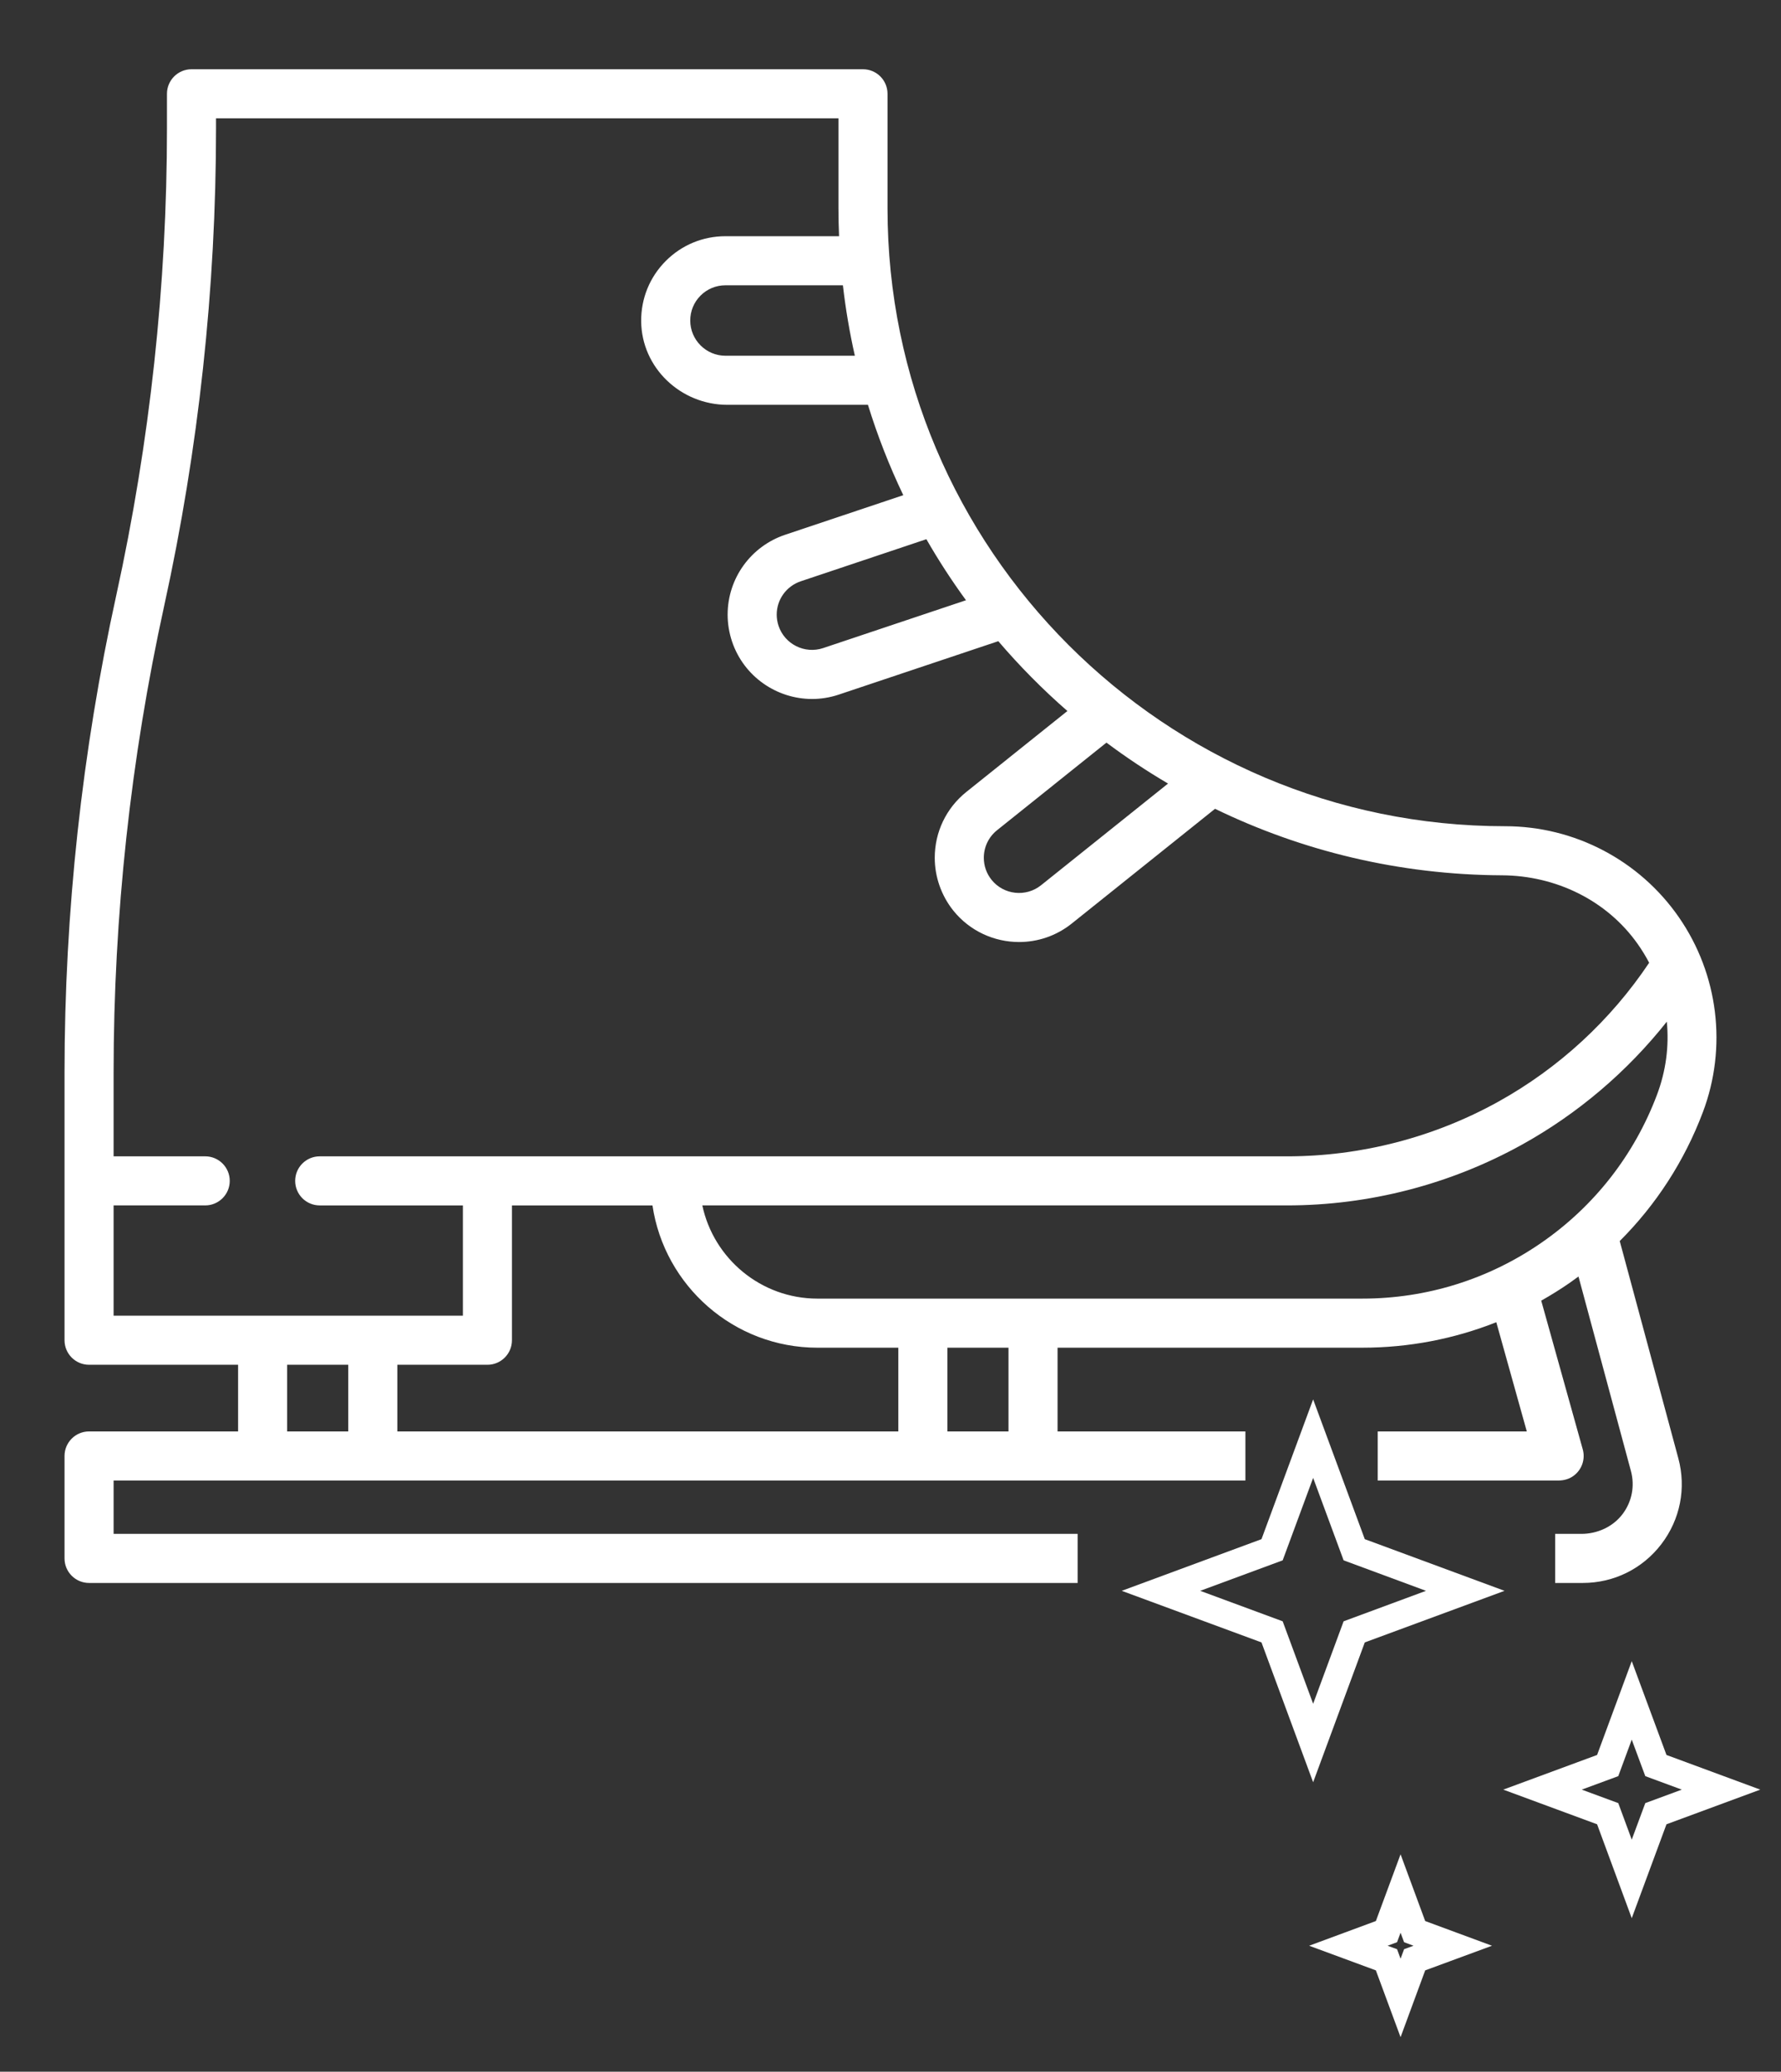 <?xml version="1.0" encoding="UTF-8"?> <!-- Generator: Adobe Illustrator 21.0.0, SVG Export Plug-In . SVG Version: 6.00 Build 0) --> <svg xmlns="http://www.w3.org/2000/svg" xmlns:xlink="http://www.w3.org/1999/xlink" id="Capa_1" x="0px" y="0px" viewBox="-69 141 552 642" style="enable-background:new -69 141 552 642;" xml:space="preserve"><rect x="-69" y="141" width="552" height="642" fill="#333333" stroke="none"/> <g> <path style="fill:#FFFFFF;" d="M337.992,693.301l-16.009-43.337l-43.316-15.987l43.316-16.009l16.009-43.316l16.009,43.316 l43.311,16.009l-43.311,15.987L337.992,693.301z M302.989,633.976l25.559,9.445l9.445,25.559l9.445-25.559l25.533-9.445 l-25.533-9.445l-9.445-25.554l-9.445,25.554L302.989,633.976z M302.989,633.976"></path> <path style="fill:#FFFFFF;" d="M436.741,735.421L426,706.322l-29.078-10.741L426,684.841l10.741-29.073l10.762,29.073 l29.073,10.741l-29.073,10.741L436.741,735.421z M421.243,695.582l11.32,4.177l4.177,11.32l4.198-11.32l11.315-4.177l-11.315-4.177 l-4.198-11.315l-4.177,11.315L421.243,695.582z M421.243,695.582"></path> <path style="fill:#FFFFFF;" d="M365.089,772.295l-7.654-20.702l-20.681-7.633l20.681-7.654l7.654-20.681l7.633,20.681l20.702,7.654 l-20.702,7.633L365.089,772.295z M361.06,743.96l2.94,1.069l1.09,2.945l1.09-2.945l2.924-1.069l-2.924-1.09l-1.09-2.945 l-1.09,2.945L361.06,743.96z M361.06,743.96"></path> </g> <path style="fill:#FFFFFF;" d="M451.373,425.281c-12.23-17.686-32.37-28.244-53.872-28.244 c-105.553,0-191.426-85.873-191.426-191.426v-35.546c0-4.2-3.404-7.605-7.605-7.605H-9.648c-4.201,0-7.605,3.405-7.605,7.605v10.625 c0,48.577-5.281,97.267-15.696,144.716C-43.601,373.926-49,423.713-49,473.383v82.937c0,4.2,3.404,7.605,7.605,7.605H4.791v20.657 h-46.186c-4.201,0-7.605,3.405-7.605,7.605v31.747c0,4.2,3.404,7.605,7.605,7.605H265V616.33H-33.789v-16.538H317v-15.21h-58.222 v-25.948h94.471c14.359,0,28.39-2.693,41.511-7.896l9.453,33.844H358v15.21h56.023c1.628,0,3.254-0.432,4.581-1.376 c2.708-1.924,3.799-5.246,2.954-8.275l-12.872-46.085c2.971-1.681,5.886-3.485,8.72-5.444c0.957-0.662,1.894-1.347,2.827-2.035 l16.255,60.273c1.247,4.625,0.318,9.456-2.547,13.283c-2.998,4.005-7.846,6.196-12.849,6.196H413v15.209h8.565 c9.619,0,18.493-4.38,24.343-12.018s7.769-17.344,5.263-26.632l-18.152-67.303c11.277-11.26,20.051-24.792,25.764-39.933 C466.373,465.536,463.603,442.966,451.373,425.281z M273.931,371.128c6.108,4.573,12.485,8.803,19.088,12.689l-39.359,31.511 c-4.702,3.761-11.588,2.998-15.338-1.682c-1.569-1.968-2.398-4.33-2.398-6.83c0-3.338,1.491-6.446,4.086-8.527L273.931,371.128z M230.397,327.008l-44.272,14.824c-5.704,1.908-11.906-1.184-13.815-6.867c-0.383-1.159-0.578-2.333-0.578-3.488 c0-4.691,3-8.848,7.463-10.346l38.925-13.039C221.871,314.633,225.977,320.941,230.397,327.008z M195.953,251.239h-40.104 c-6.019,0-10.915-4.896-10.915-10.915c0-2.92,1.134-5.663,3.192-7.721c2.059-2.059,4.802-3.194,7.722-3.194h36.396 C193.098,236.81,194.337,244.095,195.953,251.239z M-33.791,548.716v-34.175h28.393c4.2,0,7.605-3.405,7.605-7.605 s-3.405-7.605-7.605-7.605h-28.393v-25.948c0-48.576,5.281-97.266,15.695-144.716c10.651-48.518,16.051-98.305,16.051-147.976 v-3.021h192.91v27.94c0,2.879,0.075,5.739,0.192,8.589h-35.21c-6.982,0-13.543,2.715-18.477,7.648 c-4.983,4.984-7.704,11.632-7.646,18.697c0.118,14.44,12.273,25.905,26.713,25.905h43.572c2.98,9.654,6.651,19.006,10.952,28.002 l-36.601,12.261c-10.67,3.578-17.84,13.531-17.84,24.766c0,2.783,0.454,5.566,1.36,8.3c3.664,10.915,13.881,17.83,24.809,17.829 c2.74,0,5.525-0.435,8.263-1.351l49.458-16.561c6.603,7.724,13.761,14.96,21.417,21.64l-31.328,25.083 c-6.22,4.986-9.787,12.42-9.787,20.398c0,5.895,2.03,11.688,5.726,16.326c5.153,6.431,12.752,9.778,20.419,9.778 c5.727,0,11.493-1.869,16.304-5.715l44.427-35.568c26.917,13.063,57.075,20.456,88.914,20.608 c16.659,0.079,32.545,7.726,42.128,21.354c1.308,1.86,2.475,3.779,3.507,5.744c-11.914,17.827-28.017,32.667-46.789,43.072 c-19.969,11.068-42.592,16.919-65.422,16.919H140.27H82.069H30.092c-4.2,0-7.605,3.405-7.605,7.605c0,4.2,3.405,7.605,7.605,7.605 h44.372v34.172H-33.791z M38.939,584.583H20v-20.657h18.939V584.583z M209.42,584.583H54.149v-20.657h27.921 c4.201,0,7.605-3.405,7.605-7.605v-41.779h43.549c3.69,24.913,25.217,44.093,51.14,44.093h25.057V584.583z M243.568,584.583h-18.939 v-25.948h18.939V584.583z M444.553,480.285c-7.033,18.642-19.412,34.485-35.8,45.817c-16.387,11.332-35.581,17.322-55.505,17.322 H184.362c-17.512,0-32.176-12.403-35.686-28.884h181.248c25.404,0,50.577-6.51,72.796-18.825 c17.335-9.608,32.611-22.627,44.889-38.111C448.346,465.131,447.361,472.845,444.553,480.285z"></path> </svg> 